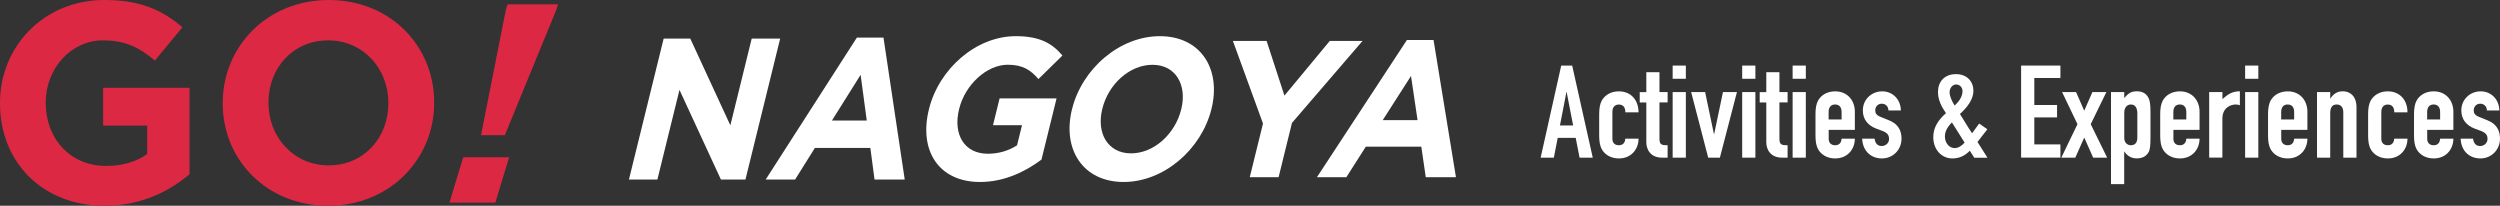 <?xml version="1.0" encoding="UTF-8"?><svg id="_レイヤー_2" xmlns="http://www.w3.org/2000/svg" viewBox="0 0 447.18 36.8"><rect x="0" y="0" width="447.18" height="36.8" fill="#333333" stroke="none"/><defs><style>.cls-1{fill:#fff;}.cls-2{fill:#dd2844;}</style></defs><g id="header"><path class="cls-1" d="m279.25,11.73h1.97l3.68,16.47h-2.36l-.69-3.54h-3.22l-.69,3.54h-2.36l3.68-16.47Zm.99,4.74h-.05l-1.16,5.97h2.36l-1.16-5.97Z"/><path class="cls-1" d="m288.41,24.82c0,.74.44,1.16,1.16,1.16.9,0,1.11-.67,1.16-1.18h2.36c0,.97-.35,1.87-.95,2.5-.62.65-1.48,1.04-2.57,1.04-1.43,0-2.52-.67-3.08-1.69-.32-.6-.44-1.43-.44-2.38v-3.86c0-.95.12-1.78.44-2.38.56-1.02,1.64-1.69,3.08-1.69,2.17,0,3.52,1.57,3.52,3.75h-2.36c0-.95-.44-1.39-1.16-1.39s-1.16.46-1.16,1.34v4.79Z"/><path class="cls-1" d="m294.47,12.91h2.36v3.56h1.46v1.85h-1.46v6.5c0,1.09.42,1.16,1.46,1.16v2.22h-.97c-2.13,0-2.84-1.5-2.84-2.75v-7.12h-1.18v-1.85h1.18v-3.56Z"/><path class="cls-1" d="m299.19,11.73h2.36v2.36h-2.36v-2.36Zm0,4.74h2.36v11.73h-2.36v-11.73Z"/><path class="cls-1" d="m307.63,28.2h-2.08l-3.05-11.73h2.5l1.57,7.49h.05l1.57-7.49h2.5l-3.05,11.73Z"/><path class="cls-1" d="m311.63,11.73h2.36v2.36h-2.36v-2.36Zm0,4.74h2.36v11.73h-2.36v-11.73Z"/><path class="cls-1" d="m315.93,12.91h2.36v3.56h1.46v1.85h-1.46v6.5c0,1.09.42,1.16,1.46,1.16v2.22h-.97c-2.13,0-2.84-1.5-2.84-2.75v-7.12h-1.18v-1.85h1.18v-3.56Z"/><path class="cls-1" d="m320.65,11.73h2.36v2.36h-2.36v-2.36Zm0,4.74h2.36v11.73h-2.36v-11.73Z"/><path class="cls-1" d="m327.1,23.22v1.6c0,.74.44,1.16,1.16,1.16.9,0,1.11-.67,1.16-1.18h2.36c0,.97-.35,1.87-.95,2.5-.62.65-1.48,1.04-2.57,1.04-1.43,0-2.52-.67-3.08-1.69-.32-.6-.44-1.43-.44-2.38v-3.86c0-.95.12-1.78.44-2.38.55-1.02,1.64-1.69,3.08-1.69,2.17,0,3.52,1.6,3.52,3.65v3.24h-4.67Zm0-1.85h2.31v-1.34c0-.88-.44-1.34-1.16-1.34s-1.16.46-1.16,1.34v1.34Z"/><path class="cls-1" d="m337.79,19.75c-.02-.79-.58-1.2-1.2-1.2-.74,0-1.16.58-1.16,1.18,0,.44.12.86,1,1.2l1.39.56c1.76.67,2.31,1.92,2.31,3.31,0,1.94-1.48,3.54-3.52,3.54-1.85,0-3.42-1.23-3.52-3.54h2.22c.09.65.39,1.32,1.27,1.32.67,0,1.32-.49,1.32-1.27,0-.65-.28-1.09-1.18-1.43l-1.13-.42c-1.48-.56-2.38-1.67-2.38-3.24,0-1.99,1.57-3.42,3.47-3.42s3.31,1.48,3.33,3.42h-2.22Z"/><path class="cls-1" d="m352.36,26.95c-.92.93-1.9,1.39-3.15,1.39-1.87,0-3.4-1.53-3.4-3.82,0-1.8.97-3.12,2.27-4.28-.83-1.18-1.43-2.41-1.43-3.79,0-1.76,1.09-3.19,3.22-3.19,2.01,0,3.12,1.36,3.12,2.98,0,1.53-1.11,2.98-2.41,4.14.58.9,1.37,2.29,2.17,3.45l1.27-1.73,1.46,1.02-1.76,2.27,1.78,2.82h-2.36l-.79-1.25Zm-2.71-.46c.72,0,1.41-.56,1.76-.99l-2.27-3.61c-.69.72-1.25,1.5-1.25,2.52,0,1.13.74,2.08,1.76,2.08Zm-.02-7.61c.58-.56,1.41-1.43,1.41-2.59,0-.58-.44-1.18-1.13-1.18s-1.18.67-1.18,1.39.39,1.55.9,2.38Z"/><path class="cls-1" d="m361.52,11.73h7.03v2.22h-4.67v4.83h4.07v2.22h-4.07v4.83h4.67v2.36h-7.03V11.73Z"/><path class="cls-1" d="m371.6,22.21l-2.75-5.74h2.5l1.46,3.33,1.46-3.33h2.5l-2.8,5.74,2.94,5.99h-2.5l-1.6-3.59-1.6,3.59h-2.5l2.89-5.99Z"/><path class="cls-1" d="m377.61,16.47h2.36v1.06c.6-.67,1.06-1.2,2.24-1.2.95,0,1.64.35,2.06,1.11.28.51.39,1.23.39,2.52v4.46c0,1.69-.07,2.36-.37,2.85-.39.62-.97,1.06-2.11,1.06-.93,0-1.67-.44-2.17-1.2h-.05v5.81h-2.36v-16.47Zm4.7,3.82c0-.95-.35-1.6-1.16-1.6-.72,0-1.18.6-1.18,1.46v4.56c0,.74.51,1.27,1.18,1.27.9,0,1.16-.65,1.16-1.39v-4.3Z"/><path class="cls-1" d="m388.76,23.22v1.6c0,.74.44,1.16,1.16,1.16.9,0,1.11-.67,1.16-1.18h2.36c0,.97-.35,1.87-.95,2.5-.62.65-1.48,1.04-2.57,1.04-1.43,0-2.52-.67-3.08-1.69-.32-.6-.44-1.43-.44-2.38v-3.86c0-.95.12-1.78.44-2.38.55-1.02,1.64-1.69,3.08-1.69,2.17,0,3.52,1.6,3.52,3.65v3.24h-4.67Zm0-1.85h2.31v-1.34c0-.88-.44-1.34-1.16-1.34s-1.16.46-1.16,1.34v1.34Z"/><path class="cls-1" d="m395.17,16.47h2.36v1.25c.97-.86,1.76-1.39,3.12-1.39v2.5c-.23-.09-.46-.14-.72-.14-1,0-2.41.62-2.41,2.54v6.96h-2.36v-11.73Z"/><path class="cls-1" d="m401.59,11.73h2.36v2.36h-2.36v-2.36Zm0,4.74h2.36v11.73h-2.36v-11.73Z"/><path class="cls-1" d="m408.05,23.22v1.6c0,.74.44,1.16,1.16,1.16.9,0,1.11-.67,1.16-1.18h2.36c0,.97-.35,1.87-.95,2.5-.62.65-1.48,1.04-2.57,1.04-1.43,0-2.52-.67-3.08-1.69-.32-.6-.44-1.43-.44-2.38v-3.86c0-.95.12-1.78.44-2.38.55-1.02,1.64-1.69,3.08-1.69,2.17,0,3.52,1.6,3.52,3.65v3.24h-4.67Zm0-1.85h2.31v-1.34c0-.88-.44-1.34-1.16-1.34s-1.16.46-1.16,1.34v1.34Z"/><path class="cls-1" d="m414.45,16.47h2.36v1.13h.05c.49-.74,1.13-1.27,2.22-1.27,1.18,0,2.43.76,2.43,2.87v9h-2.36v-8.12c0-.86-.42-1.39-1.16-1.39-.88,0-1.18.58-1.18,1.62v7.89h-2.36v-11.73Z"/><path class="cls-1" d="m425.95,24.82c0,.74.44,1.16,1.16,1.16.9,0,1.11-.67,1.16-1.18h2.36c0,.97-.35,1.87-.95,2.5-.62.65-1.48,1.04-2.57,1.04-1.43,0-2.52-.67-3.08-1.69-.32-.6-.44-1.43-.44-2.38v-3.86c0-.95.12-1.78.44-2.38.56-1.02,1.64-1.69,3.08-1.69,2.17,0,3.52,1.57,3.52,3.75h-2.36c0-.95-.44-1.39-1.16-1.39s-1.16.46-1.16,1.34v4.79Z"/><path class="cls-1" d="m434.16,23.22v1.6c0,.74.44,1.16,1.16,1.16.9,0,1.11-.67,1.16-1.18h2.36c0,.97-.35,1.87-.95,2.5-.62.65-1.48,1.04-2.57,1.04-1.43,0-2.52-.67-3.08-1.69-.32-.6-.44-1.43-.44-2.38v-3.86c0-.95.12-1.78.44-2.38.55-1.02,1.64-1.69,3.08-1.69,2.17,0,3.52,1.6,3.52,3.65v3.24h-4.67Zm0-1.85h2.31v-1.34c0-.88-.44-1.34-1.16-1.34s-1.16.46-1.16,1.34v1.34Z"/><path class="cls-1" d="m444.84,19.75c-.02-.79-.58-1.2-1.2-1.2-.74,0-1.16.58-1.16,1.18,0,.44.12.86,1,1.2l1.39.56c1.76.67,2.31,1.92,2.31,3.31,0,1.94-1.48,3.54-3.52,3.54-1.85,0-3.42-1.23-3.52-3.54h2.22c.09.65.39,1.32,1.27,1.32.67,0,1.32-.49,1.32-1.27,0-.65-.28-1.09-1.18-1.43l-1.13-.42c-1.48-.56-2.38-1.67-2.38-3.24,0-1.99,1.57-3.42,3.47-3.42s3.31,1.48,3.33,3.42h-2.22Z"/><path class="cls-2" d="m0,18.5v-.1C0,8.29,7.88,0,18.65,0c6.4,0,10.27,1.73,13.98,4.88l-4.93,5.95c-2.74-2.29-5.18-3.61-9.3-3.61-5.69,0-10.22,5.03-10.22,11.08v.1c0,6.51,4.47,11.28,10.78,11.28,2.85,0,5.39-.71,7.37-2.13v-5.08h-7.88v-6.76h15.45v15.45c-3.66,3.1-8.69,5.64-15.2,5.64C7.62,36.8,0,29.02,0,18.5Z"/><path class="cls-2" d="m39.84,18.5v-.1c0-10.11,7.98-18.4,18.96-18.4s18.86,8.18,18.86,18.3v.1c0,10.11-7.98,18.4-18.96,18.4s-18.86-8.18-18.86-18.3Zm29.63,0v-.1c0-6.1-4.47-11.18-10.78-11.18s-10.67,4.98-10.67,11.08v.1c0,6.1,4.47,11.18,10.78,11.18s10.67-4.98,10.67-11.08Z"/><path class="cls-1" d="m118.71,6.9h4.76l7.17,15.52,3.82-15.52h5.09l-6.21,25.21h-4.39l-7.41-16.03-3.95,16.03h-5.09l6.21-25.21Z"/><path class="cls-1" d="m153.27,6.72h4.76l3.8,25.39h-5.4l-.75-5.65h-9.92l-3.54,5.65h-5.26l16.31-25.39Zm1.77,14.84l-1.1-8.18-5.13,8.18h6.23Z"/><path class="cls-1" d="m166.15,19.58l.02-.07c1.77-7.17,8.41-13.04,15.51-13.04,4.22,0,6.47,1.22,8.36,3.46l-4.29,4.21c-1.41-1.62-2.79-2.56-5.5-2.56-3.75,0-7.61,3.57-8.67,7.85l-.02.07c-1.14,4.61.98,8,5.13,8,1.88,0,3.68-.5,5.23-1.51l.89-3.6h-5.19l1.18-4.79h10.19l-2.7,10.95c-2.95,2.2-6.71,4-11,4-7.3,0-10.97-5.51-9.14-12.97Z"/><path class="cls-1" d="m191.74,19.58l.02-.07c1.77-7.17,8.47-13.04,15.71-13.04s11,5.8,9.24,12.97l-.02.07c-1.77,7.17-8.47,13.04-15.71,13.04s-11-5.8-9.24-12.97Zm19.54,0l.02-.07c1.06-4.32-1-7.92-5.15-7.92s-7.91,3.53-8.97,7.85l-.02.07c-1.06,4.32,1,7.92,5.15,7.92s7.91-3.53,8.97-7.85Z"/><path class="cls-1" d="m225.91,22.08l-5.38-14.76h6.03l3.19,9.78,8.11-9.78h5.86l-12.62,14.66-2.39,9.71h-5.16l2.37-9.61Z"/><path class="cls-1" d="m251.66,7.15h4.76l4.01,24.55h-5.4l-.8-5.47h-9.92l-3.49,5.47h-5.26l16.1-24.55Zm1.9,14.34l-1.17-7.9-5.06,7.9h6.23Z"/><path class="cls-2" d="m82.86,28.13h8.21l-2.47,8.11h-8.21l2.47-8.11Zm7.62-26.35l.31-1.01h9.02l-.31,1.01-9.2,22.4h-4.26l4.44-22.4Z"/></g></svg>